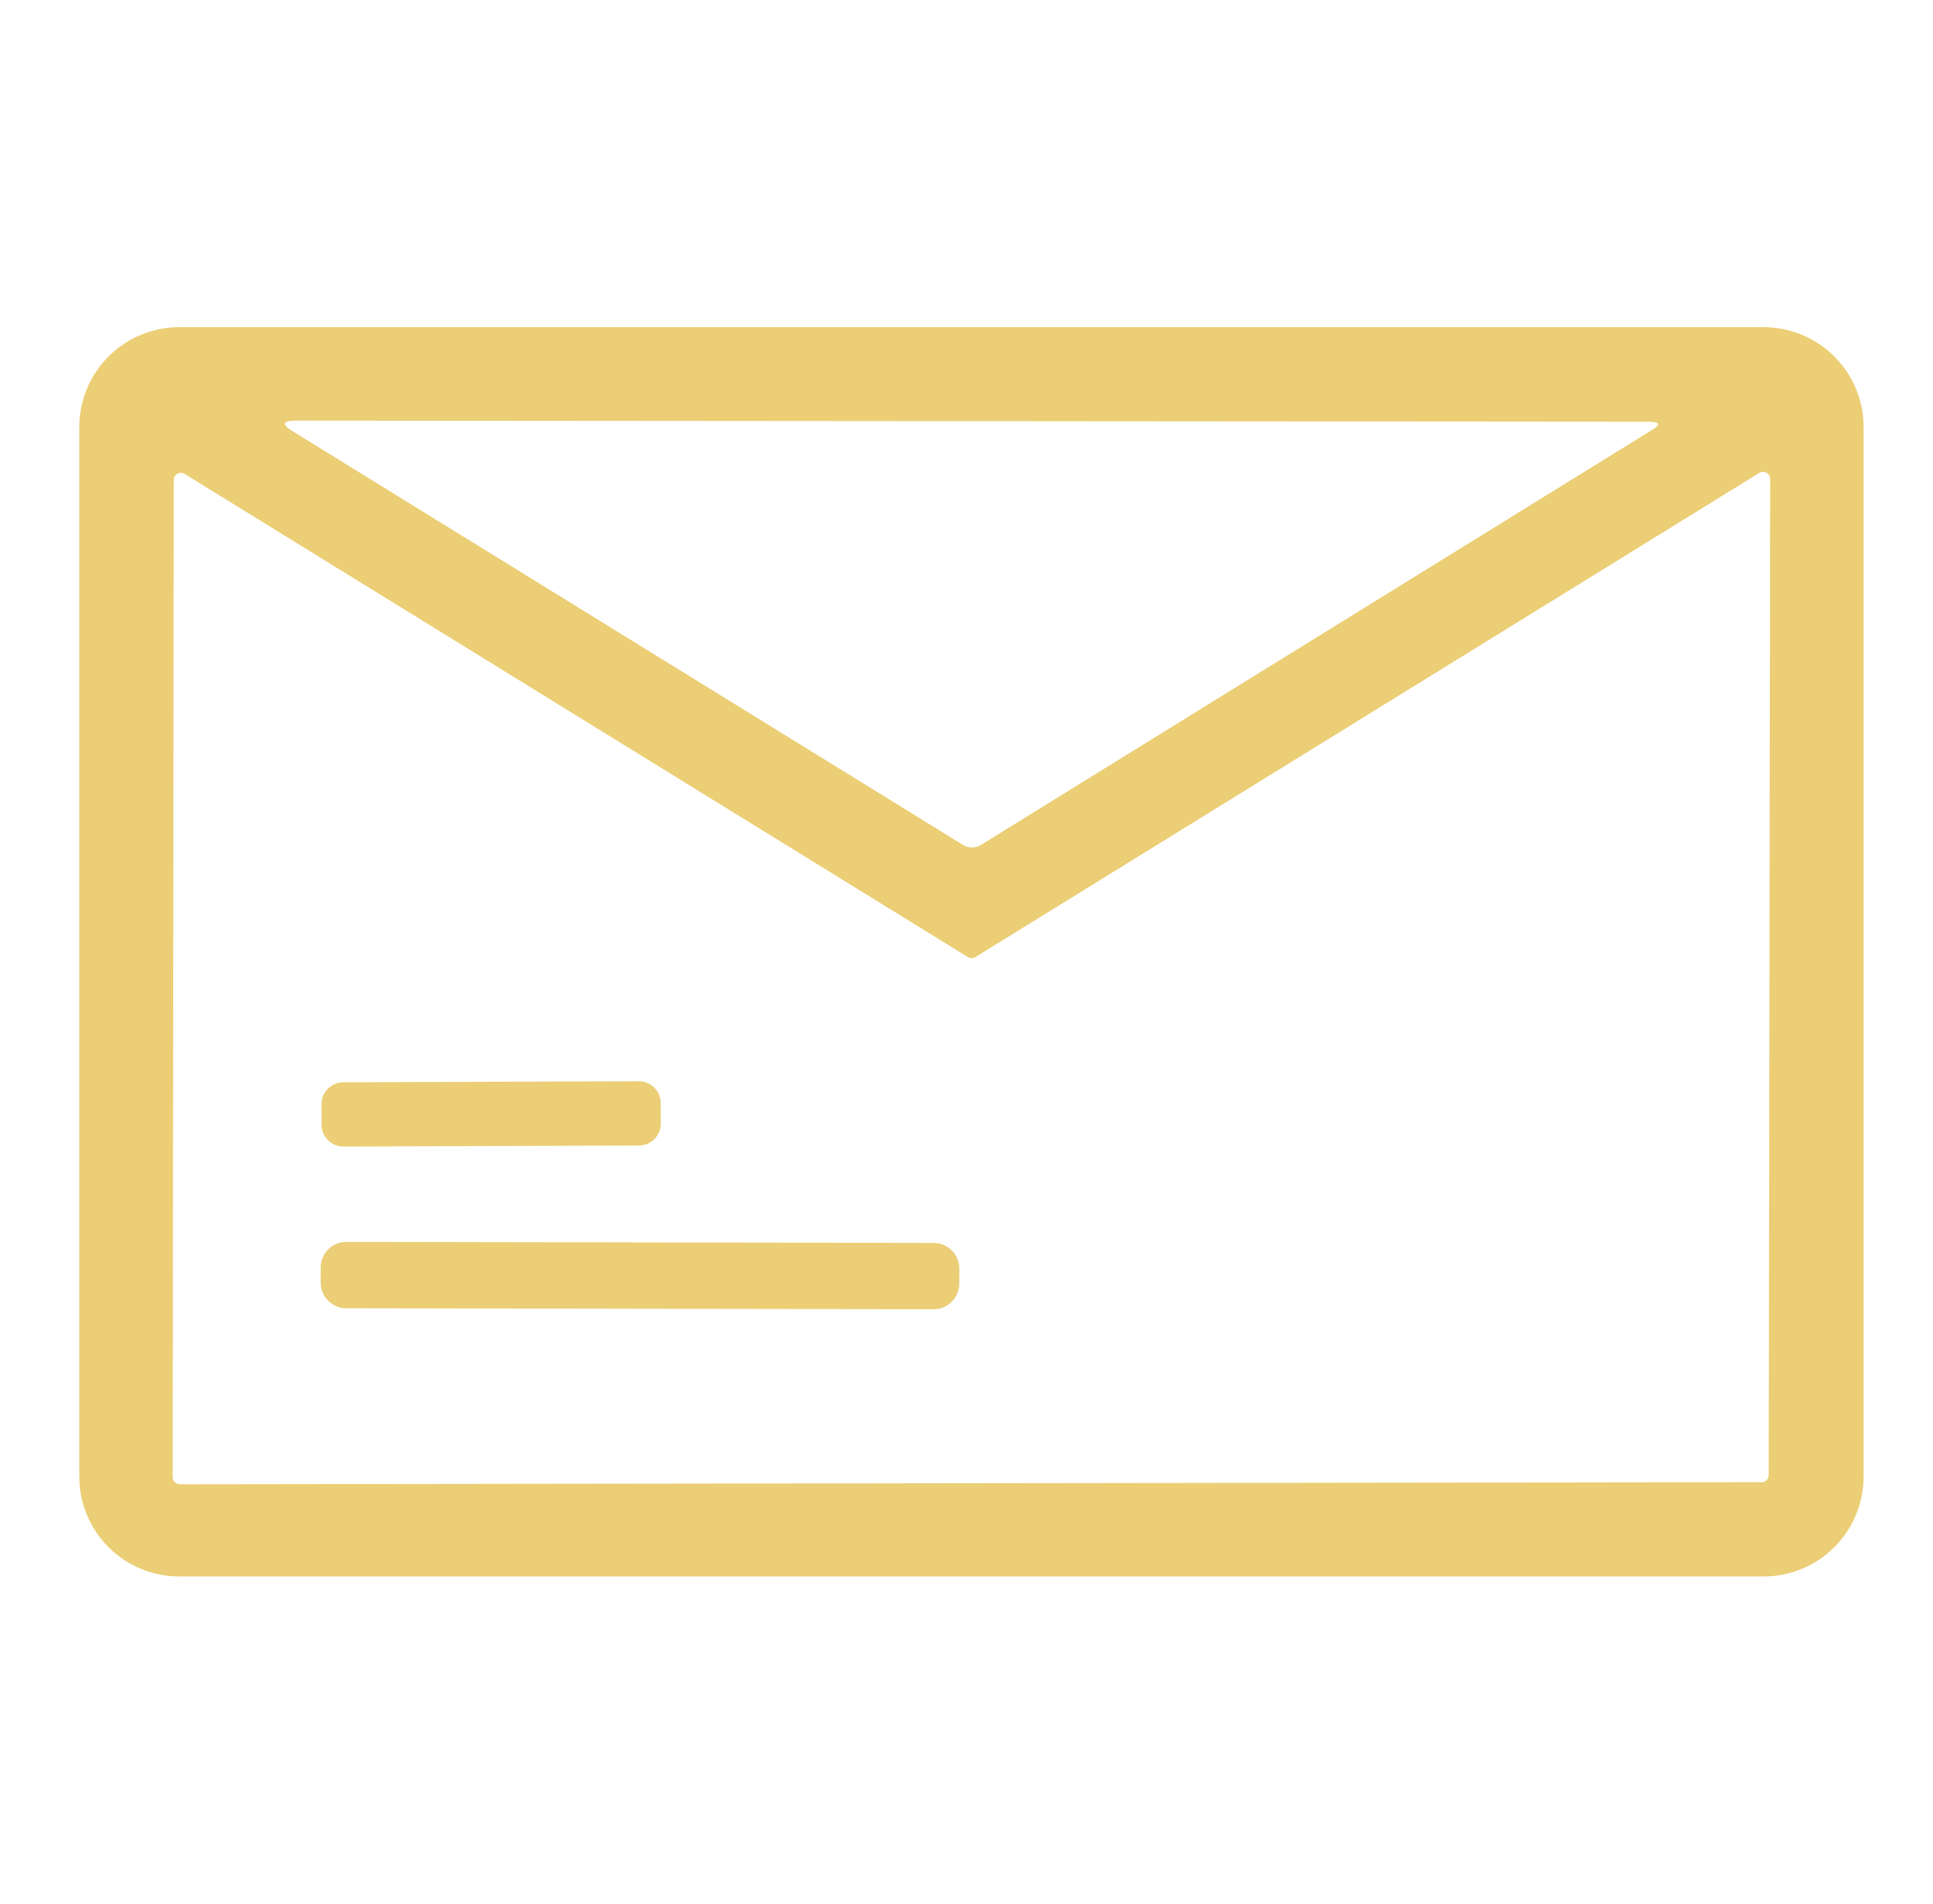 <svg xmlns="http://www.w3.org/2000/svg" width="65" height="64" viewBox="0 0 65 64" fill="none"><path d="M62.666 49.64C62.666 50.531 62.312 51.386 61.682 52.016C61.052 52.646 60.197 53 59.306 53H6.026C5.135 53 4.28 52.646 3.65 52.016C3.02 51.386 2.666 50.531 2.666 49.64V14.36C2.666 13.919 2.753 13.482 2.922 13.074C3.091 12.666 3.338 12.296 3.65 11.984C3.962 11.672 4.333 11.425 4.74 11.256C5.148 11.087 5.585 11 6.026 11H59.306C59.747 11 60.184 11.087 60.592 11.256C60.999 11.425 61.37 11.672 61.682 11.984C61.994 12.296 62.241 12.666 62.41 13.074C62.579 13.482 62.666 13.919 62.666 14.36V49.64ZM55.431 14.177L9.951 14.141C9.494 14.141 9.459 14.261 9.845 14.501L32.384 28.407C32.473 28.462 32.577 28.491 32.683 28.491C32.788 28.491 32.893 28.462 32.984 28.407L55.579 14.438C55.856 14.268 55.807 14.181 55.431 14.177ZM32.8 32.176C32.762 32.2 32.718 32.213 32.673 32.213C32.628 32.213 32.584 32.2 32.546 32.176L6.21 15.934C6.173 15.911 6.131 15.899 6.088 15.898C6.045 15.897 6.003 15.907 5.966 15.928C5.928 15.949 5.897 15.98 5.875 16.017C5.854 16.054 5.842 16.096 5.842 16.139L5.807 49.661C5.807 49.725 5.833 49.786 5.878 49.831C5.923 49.876 5.984 49.901 6.047 49.901L59.235 49.831C59.299 49.831 59.36 49.805 59.405 49.76C59.45 49.715 59.475 49.654 59.475 49.59L59.525 16.104C59.525 16.061 59.514 16.018 59.492 15.981C59.471 15.944 59.439 15.914 59.402 15.893C59.365 15.872 59.322 15.861 59.279 15.863C59.236 15.864 59.194 15.876 59.158 15.899L32.8 32.176Z" fill="#EBCE75"></path><path d="M21.481 36.352L11.542 36.387C11.137 36.388 10.809 36.718 10.811 37.123L10.813 37.815C10.815 38.221 11.144 38.548 11.55 38.547L21.489 38.512C21.894 38.511 22.222 38.181 22.22 37.775L22.218 37.084C22.216 36.678 21.887 36.351 21.481 36.352Z" fill="#EBCE75"></path><path d="M31.397 41.787L11.647 41.752C11.171 41.751 10.785 42.136 10.784 42.612L10.783 43.12C10.783 43.596 11.167 43.982 11.643 43.983L31.393 44.017C31.869 44.018 32.255 43.633 32.256 43.158L32.257 42.65C32.258 42.174 31.873 41.787 31.397 41.787Z" fill="#EBCE75"></path></svg>
